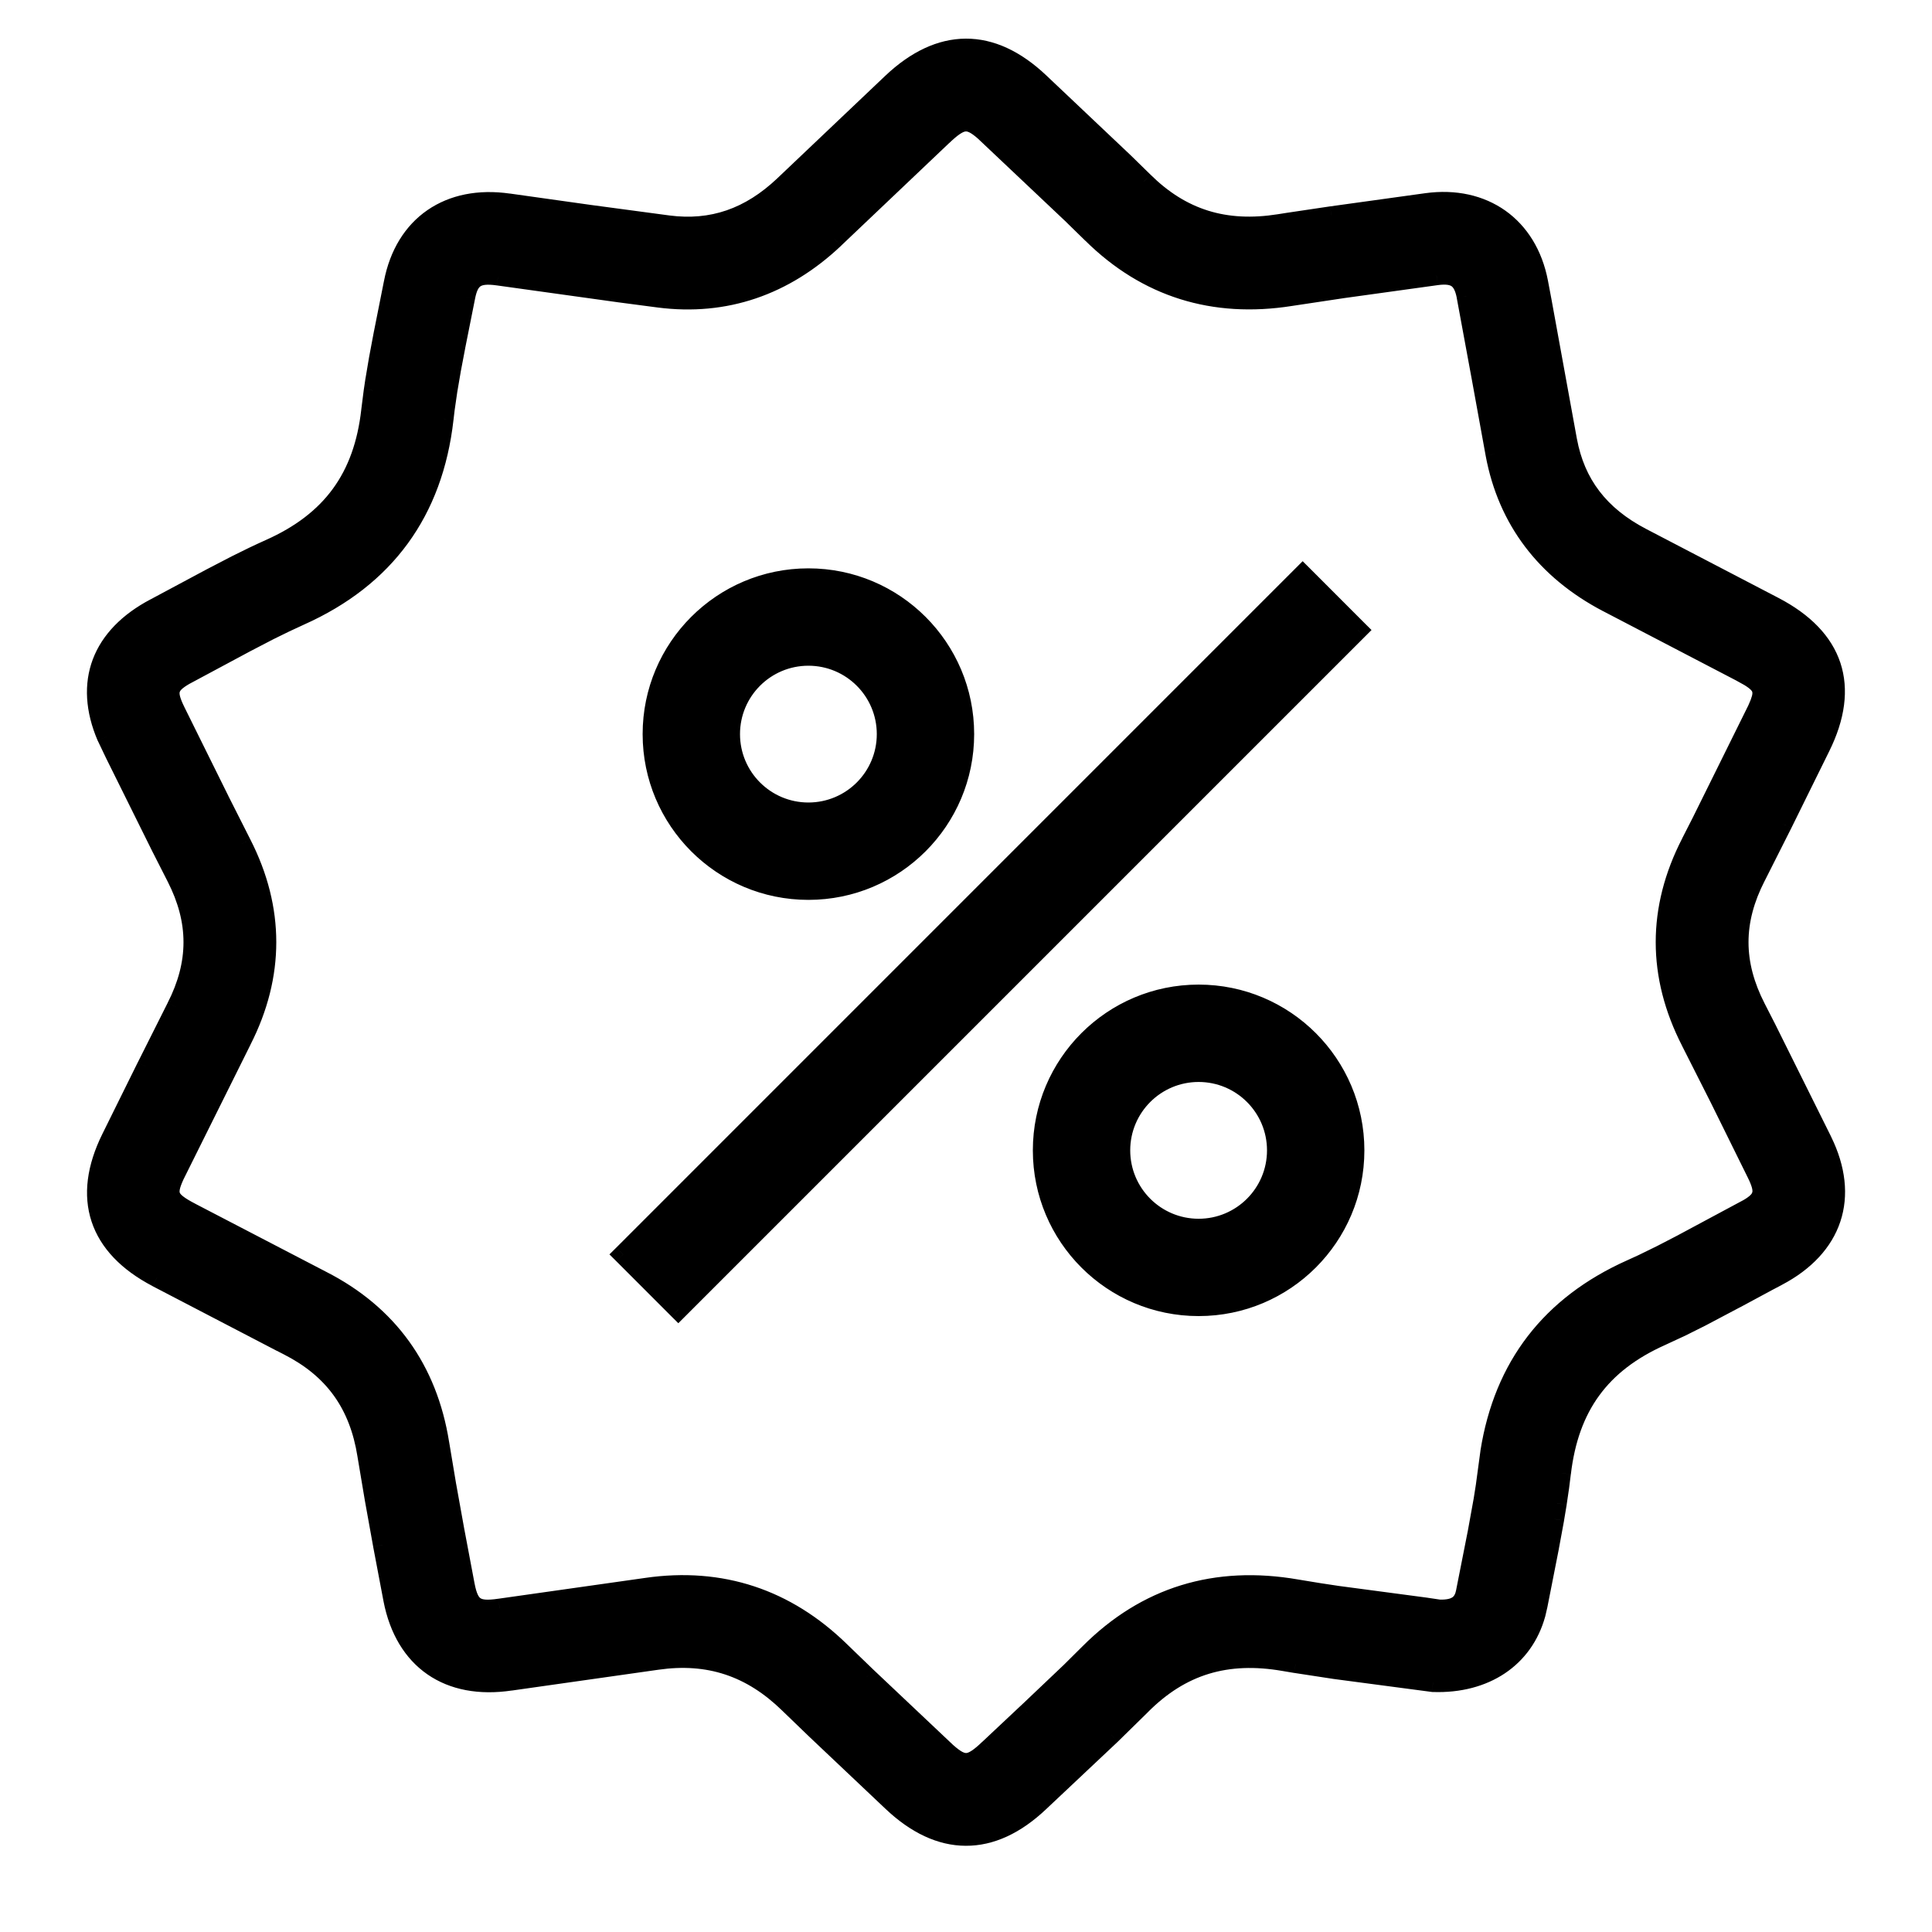 <svg width="40" height="40" viewBox="0 0 40 40" fill="none" xmlns="http://www.w3.org/2000/svg">
<path fill-rule="evenodd" clip-rule="evenodd" d="M18.466 1.715L16.229 3.839C15.523 4.506 14.746 4.777 13.834 4.659L12.199 4.44L10.528 4.206C9.301 4.029 8.378 4.655 8.145 5.86L7.941 6.886L7.842 7.408L7.764 7.869C7.752 7.942 7.742 8.014 7.732 8.084L7.678 8.501C7.522 9.886 6.865 10.792 5.588 11.362C5.364 11.463 5.139 11.57 4.894 11.694L4.37 11.965L3.212 12.585C2.092 13.172 1.727 14.135 2.205 15.252L2.369 15.595L3.346 17.563L3.65 18.162C4.115 19.075 4.115 19.938 3.65 20.851L3.03 22.086L2.299 23.565C1.689 24.797 2.024 25.807 3.25 26.45L5.825 27.79L5.969 27.864C6.91 28.343 7.43 29.069 7.599 30.123L7.748 31.015L7.923 31.986L8.136 33.114C8.381 34.376 9.29 34.993 10.57 34.803L13.604 34.372C14.673 34.218 15.554 34.511 16.336 35.275L16.894 35.814L18.465 37.3C19.466 38.249 20.525 38.255 21.521 37.312L23.006 35.914L23.627 35.305C24.451 34.477 25.393 34.191 26.589 34.399L26.825 34.439L27.622 34.56L29.672 34.831C30.752 34.868 31.548 34.324 31.799 33.414L31.837 33.25L32.079 32.027L32.184 31.453L32.239 31.123L32.284 30.812L32.324 30.499C32.486 29.122 33.136 28.225 34.394 27.663L34.796 27.477L35.217 27.267L35.93 26.89L36.626 26.516L36.8 26.424C37.954 25.817 38.301 24.781 37.731 23.62L36.576 21.296L36.357 20.868C35.882 19.943 35.882 19.072 36.357 18.148L36.91 17.053L37.692 15.467C38.314 14.211 37.98 13.209 36.728 12.556L33.984 11.126C33.118 10.672 32.619 10.023 32.451 9.121L31.931 6.268L31.851 5.844C31.629 4.682 30.712 4.036 29.535 4.198L27.566 4.471L26.694 4.601L26.484 4.634C25.362 4.811 24.463 4.532 23.68 3.759L23.272 3.361L21.521 1.703C20.525 0.76 19.467 0.767 18.466 1.715ZM22.213 4.453L22.611 4.841C23.742 5.958 25.128 6.388 26.721 6.136L27.786 5.976L29.742 5.705C30.123 5.653 30.288 5.768 30.357 6.13L30.661 7.777L30.956 9.398C31.211 10.77 32.008 11.808 33.278 12.474L36.024 13.905L36.219 14.013C36.523 14.198 36.544 14.331 36.378 14.689L35.226 17.017L35.005 17.452C34.305 18.813 34.305 20.201 35.004 21.563L35.599 22.741L36.366 24.292C36.553 24.673 36.528 24.826 36.192 25.023L34.846 25.745L34.398 25.977L34.02 26.162L33.773 26.274C32.102 27.02 31.129 28.293 30.849 30.064L30.756 30.752L30.709 31.05L30.581 31.757L30.344 32.962C30.295 33.212 30.138 33.328 29.799 33.318L29.535 33.278L27.662 33.029L27.304 32.975C27.147 32.95 26.996 32.925 26.849 32.9C25.172 32.608 23.727 33.047 22.548 34.232L22.159 34.617L21.267 35.464L20.475 36.208C20.1 36.562 19.952 36.589 19.604 36.28L17.947 34.716L17.399 34.187C16.281 33.094 14.928 32.644 13.386 32.867L10.346 33.298C9.859 33.37 9.717 33.274 9.63 32.825L9.419 31.712L9.247 30.758L9.101 29.883C8.857 28.353 8.038 27.21 6.66 26.508L3.956 25.102C3.494 24.86 3.429 24.745 3.615 24.339L5.006 21.542C5.692 20.195 5.692 18.817 5.005 17.471L4.548 16.568L3.644 14.74C3.443 14.334 3.466 14.189 3.827 13.983L5.085 13.308L5.573 13.055C5.8 12.94 6.006 12.841 6.209 12.751C7.979 11.96 8.974 10.589 9.19 8.671L9.212 8.484L9.268 8.096L9.341 7.669L9.433 7.181L9.638 6.153C9.714 5.756 9.873 5.648 10.313 5.711L12.841 6.063L13.639 6.168C15.017 6.346 16.244 5.918 17.274 4.944L19.512 2.819C19.897 2.454 20.046 2.426 20.386 2.725L22.213 4.453ZM28.113 13.044L26.97 11.902L12.901 25.971L14.044 27.114L28.113 13.044ZM16.737 11.967C18.522 11.967 19.968 13.414 19.968 15.199C19.968 16.984 18.522 18.43 16.737 18.43C14.952 18.43 13.505 16.984 13.505 15.199C13.505 13.414 14.952 11.967 16.737 11.967ZM16.737 13.583C15.844 13.583 15.121 14.306 15.121 15.199C15.121 16.091 15.844 16.815 16.737 16.815C17.629 16.815 18.353 16.091 18.353 15.199C18.353 14.306 17.629 13.583 16.737 13.583ZM28.048 23.817C28.048 22.032 26.601 20.585 24.816 20.585C23.031 20.585 21.584 22.032 21.584 23.817C21.584 25.601 23.031 27.048 24.816 27.048C26.601 27.048 28.048 25.601 28.048 23.817ZM23.2 23.817C23.2 22.924 23.924 22.201 24.816 22.201C25.709 22.201 26.432 22.924 26.432 23.817C26.432 24.709 25.709 25.433 24.816 25.433C23.924 25.433 23.2 24.709 23.2 23.817Z" fill="black"/>
<path d="M16.229 3.839L16.366 3.985L16.366 3.985L16.229 3.839ZM18.466 1.715L18.328 1.57L18.328 1.57L18.466 1.715ZM13.834 4.659L13.808 4.858L13.809 4.858L13.834 4.659ZM12.199 4.44L12.171 4.638L12.172 4.638L12.199 4.44ZM10.528 4.206L10.5 4.404L10.501 4.404L10.528 4.206ZM8.145 5.86L8.341 5.899L8.341 5.898L8.145 5.86ZM7.941 6.886L7.745 6.847L7.744 6.849L7.941 6.886ZM7.842 7.408L7.646 7.371L7.645 7.374L7.842 7.408ZM7.764 7.869L7.567 7.836L7.566 7.838L7.764 7.869ZM7.732 8.084L7.534 8.056L7.533 8.059L7.732 8.084ZM7.678 8.501L7.48 8.476L7.48 8.479L7.678 8.501ZM5.588 11.362L5.507 11.179L5.507 11.179L5.588 11.362ZM4.894 11.694L4.804 11.515L4.802 11.516L4.894 11.694ZM4.37 11.965L4.278 11.788L4.276 11.789L4.37 11.965ZM3.212 12.585L3.305 12.763L3.306 12.762L3.212 12.585ZM2.205 15.252L2.021 15.331L2.025 15.338L2.205 15.252ZM2.369 15.595L2.189 15.681L2.19 15.684L2.369 15.595ZM3.346 17.563L3.166 17.652L3.167 17.653L3.346 17.563ZM3.65 18.162L3.472 18.253L3.472 18.253L3.65 18.162ZM3.65 20.851L3.472 20.761L3.472 20.762L3.65 20.851ZM3.03 22.086L2.852 21.997L2.851 21.998L3.03 22.086ZM2.299 23.565L2.479 23.654L2.479 23.654L2.299 23.565ZM3.25 26.45L3.158 26.627L3.158 26.628L3.25 26.45ZM5.825 27.79L5.732 27.968L5.734 27.968L5.825 27.79ZM5.969 27.864L5.878 28.042L5.878 28.042L5.969 27.864ZM7.599 30.123L7.401 30.155L7.401 30.156L7.599 30.123ZM7.748 31.015L7.551 31.049L7.551 31.051L7.748 31.015ZM7.923 31.986L7.726 32.021L7.726 32.023L7.923 31.986ZM8.136 33.114L7.94 33.151L7.94 33.152L8.136 33.114ZM10.57 34.803L10.542 34.605L10.54 34.605L10.57 34.803ZM13.604 34.372L13.632 34.57L13.632 34.57L13.604 34.372ZM16.336 35.275L16.196 35.418L16.197 35.419L16.336 35.275ZM16.894 35.814L16.756 35.958L16.757 35.959L16.894 35.814ZM18.465 37.3L18.603 37.154L18.603 37.154L18.465 37.3ZM21.521 37.312L21.384 37.167L21.383 37.167L21.521 37.312ZM23.006 35.914L23.143 36.06L23.146 36.057L23.006 35.914ZM23.627 35.305L23.767 35.448L23.768 35.446L23.627 35.305ZM26.589 34.399L26.555 34.596L26.555 34.596L26.589 34.399ZM26.825 34.439L26.792 34.636L26.795 34.636L26.825 34.439ZM27.622 34.56L27.592 34.758L27.596 34.759L27.622 34.56ZM29.672 34.831L29.645 35.03L29.655 35.031L29.665 35.031L29.672 34.831ZM31.799 33.414L31.992 33.467L31.994 33.46L31.799 33.414ZM31.837 33.25L32.032 33.295L32.034 33.289L31.837 33.25ZM32.079 32.027L32.275 32.066L32.275 32.063L32.079 32.027ZM32.184 31.453L32.381 31.489L32.381 31.485L32.184 31.453ZM32.239 31.123L32.436 31.156L32.436 31.152L32.239 31.123ZM32.284 30.812L32.482 30.841L32.483 30.838L32.284 30.812ZM32.324 30.499L32.522 30.525L32.523 30.523L32.324 30.499ZM34.394 27.663L34.476 27.846L34.478 27.845L34.394 27.663ZM34.796 27.477L34.881 27.658L34.886 27.656L34.796 27.477ZM35.217 27.267L35.306 27.446L35.31 27.444L35.217 27.267ZM35.93 26.89L36.023 27.067L36.025 27.067L35.93 26.89ZM36.626 26.516L36.533 26.339L36.532 26.34L36.626 26.516ZM36.8 26.424L36.707 26.247L36.707 26.247L36.8 26.424ZM37.731 23.62L37.91 23.532L37.91 23.531L37.731 23.62ZM36.576 21.296L36.755 21.207L36.754 21.205L36.576 21.296ZM36.357 20.868L36.535 20.777L36.535 20.777L36.357 20.868ZM36.357 18.148L36.535 18.239L36.536 18.238L36.357 18.148ZM36.91 17.053L37.088 17.143L37.089 17.141L36.91 17.053ZM37.692 15.467L37.513 15.379L37.513 15.379L37.692 15.467ZM36.728 12.556L36.821 12.379L36.821 12.379L36.728 12.556ZM33.984 11.126L33.891 11.304L33.892 11.304L33.984 11.126ZM32.451 9.121L32.255 9.156L32.255 9.157L32.451 9.121ZM31.931 6.268L32.128 6.232L32.128 6.231L31.931 6.268ZM31.851 5.844L32.048 5.807L32.048 5.807L31.851 5.844ZM29.535 4.198L29.508 4L29.508 4L29.535 4.198ZM27.566 4.471L27.539 4.273L27.537 4.273L27.566 4.471ZM26.694 4.601L26.664 4.403L26.663 4.403L26.694 4.601ZM26.484 4.634L26.453 4.436L26.453 4.436L26.484 4.634ZM23.68 3.759L23.821 3.617L23.82 3.616L23.68 3.759ZM23.272 3.361L23.412 3.217L23.41 3.215L23.272 3.361ZM21.521 1.703L21.384 1.848L21.384 1.849L21.521 1.703ZM22.611 4.841L22.752 4.699L22.751 4.698L22.611 4.841ZM22.213 4.453L22.353 4.31L22.351 4.307L22.213 4.453ZM26.721 6.136L26.691 5.939L26.69 5.939L26.721 6.136ZM27.786 5.976L27.759 5.778L27.756 5.778L27.786 5.976ZM29.742 5.705L29.715 5.507L29.714 5.507L29.742 5.705ZM30.357 6.13L30.554 6.094L30.553 6.092L30.357 6.13ZM30.661 7.777L30.857 7.741L30.857 7.74L30.661 7.777ZM30.956 9.398L30.759 9.434L30.759 9.435L30.956 9.398ZM33.278 12.474L33.185 12.651L33.186 12.651L33.278 12.474ZM36.024 13.905L36.122 13.73L36.117 13.727L36.024 13.905ZM36.219 14.013L36.323 13.842L36.316 13.838L36.219 14.013ZM36.378 14.689L36.558 14.778L36.56 14.773L36.378 14.689ZM35.226 17.017L35.405 17.108L35.406 17.106L35.226 17.017ZM35.005 17.452L35.182 17.544L35.183 17.543L35.005 17.452ZM35.004 21.563L35.183 21.473L35.182 21.472L35.004 21.563ZM35.599 22.741L35.779 22.652L35.778 22.65L35.599 22.741ZM36.366 24.292L36.545 24.203L36.545 24.203L36.366 24.292ZM36.192 25.023L36.286 25.199L36.293 25.195L36.192 25.023ZM34.846 25.745L34.938 25.922L34.94 25.921L34.846 25.745ZM34.398 25.977L34.486 26.157L34.49 26.154L34.398 25.977ZM34.02 26.162L34.103 26.343L34.108 26.341L34.02 26.162ZM33.773 26.274L33.855 26.457L33.857 26.456L33.773 26.274ZM30.849 30.064L30.651 30.033L30.651 30.037L30.849 30.064ZM30.756 30.752L30.954 30.783L30.954 30.779L30.756 30.752ZM30.709 31.05L30.906 31.085L30.907 31.081L30.709 31.05ZM30.581 31.757L30.778 31.795L30.778 31.792L30.581 31.757ZM30.344 32.962L30.147 32.923L30.147 32.924L30.344 32.962ZM29.799 33.318L29.77 33.515L29.781 33.517L29.793 33.517L29.799 33.318ZM29.535 33.278L29.564 33.081L29.561 33.08L29.535 33.278ZM27.662 33.029L27.632 33.227L27.636 33.227L27.662 33.029ZM27.304 32.975L27.273 33.172L27.274 33.172L27.304 32.975ZM26.849 32.9L26.815 33.097L26.815 33.097L26.849 32.9ZM22.548 34.232L22.689 34.375L22.69 34.373L22.548 34.232ZM22.159 34.617L22.297 34.762L22.3 34.759L22.159 34.617ZM21.267 35.464L21.404 35.61L21.405 35.609L21.267 35.464ZM20.475 36.208L20.338 36.062L20.337 36.062L20.475 36.208ZM19.604 36.28L19.466 36.425L19.471 36.43L19.604 36.28ZM17.947 34.716L17.808 34.86L17.81 34.861L17.947 34.716ZM17.399 34.187L17.259 34.33L17.26 34.331L17.399 34.187ZM13.386 32.867L13.414 33.065L13.414 33.065L13.386 32.867ZM10.346 33.298L10.318 33.1L10.316 33.1L10.346 33.298ZM9.63 32.825L9.433 32.862L9.434 32.863L9.63 32.825ZM9.419 31.712L9.222 31.748L9.223 31.749L9.419 31.712ZM9.247 30.758L9.05 30.791L9.05 30.793L9.247 30.758ZM9.101 29.883L8.903 29.915L8.903 29.916L9.101 29.883ZM6.66 26.508L6.567 26.686L6.569 26.686L6.66 26.508ZM3.956 25.102L3.863 25.279L3.864 25.28L3.956 25.102ZM3.615 24.339L3.436 24.25L3.433 24.255L3.615 24.339ZM5.006 21.542L4.828 21.451L4.827 21.453L5.006 21.542ZM5.005 17.471L4.826 17.561L4.827 17.561L5.005 17.471ZM4.548 16.568L4.369 16.657L4.37 16.658L4.548 16.568ZM3.644 14.74L3.464 14.828L3.464 14.828L3.644 14.74ZM3.827 13.983L3.732 13.806L3.728 13.809L3.827 13.983ZM5.085 13.308L4.993 13.13L4.991 13.132L5.085 13.308ZM5.573 13.055L5.483 12.876L5.481 12.877L5.573 13.055ZM6.209 12.751L6.128 12.568L6.128 12.568L6.209 12.751ZM9.19 8.671L8.991 8.647L8.991 8.649L9.19 8.671ZM9.212 8.484L9.014 8.456L9.014 8.461L9.212 8.484ZM9.268 8.096L9.071 8.063L9.07 8.068L9.268 8.096ZM9.341 7.669L9.144 7.632L9.144 7.636L9.341 7.669ZM9.433 7.181L9.237 7.142L9.237 7.143L9.433 7.181ZM9.638 6.153L9.834 6.192L9.834 6.191L9.638 6.153ZM10.313 5.711L10.285 5.909L10.286 5.909L10.313 5.711ZM12.841 6.063L12.814 6.261L12.815 6.261L12.841 6.063ZM13.639 6.168L13.613 6.366L13.613 6.366L13.639 6.168ZM17.274 4.944L17.412 5.09L17.412 5.089L17.274 4.944ZM19.512 2.819L19.374 2.674L19.374 2.674L19.512 2.819ZM20.386 2.725L20.523 2.58L20.518 2.575L20.386 2.725ZM26.97 11.902L27.112 11.76L26.97 11.619L26.829 11.76L26.97 11.902ZM28.113 13.044L28.254 13.186L28.396 13.044L28.254 12.903L28.113 13.044ZM12.901 25.971L12.76 25.83L12.618 25.971L12.76 26.112L12.901 25.971ZM14.044 27.114L13.902 27.255L14.044 27.396L14.185 27.255L14.044 27.114ZM16.366 3.985L18.603 1.86L18.328 1.57L16.091 3.694L16.366 3.985ZM13.809 4.858C14.785 4.984 15.62 4.69 16.366 3.985L16.091 3.694C15.426 4.323 14.708 4.571 13.86 4.461L13.809 4.858ZM12.172 4.638L13.808 4.858L13.861 4.461L12.226 4.242L12.172 4.638ZM10.501 4.404L12.171 4.638L12.227 4.242L10.556 4.007L10.501 4.404ZM8.341 5.898C8.449 5.338 8.714 4.93 9.077 4.679C9.442 4.428 9.927 4.321 10.5 4.404L10.557 4.008C9.903 3.914 9.313 4.031 8.85 4.35C8.387 4.669 8.073 5.176 7.949 5.822L8.341 5.898ZM8.137 6.925L8.341 5.899L7.949 5.821L7.745 6.847L8.137 6.925ZM8.039 7.445L8.137 6.923L7.744 6.849L7.646 7.371L8.039 7.445ZM7.961 7.902L8.039 7.441L7.645 7.374L7.567 7.836L7.961 7.902ZM7.93 8.113C7.94 8.043 7.95 7.972 7.962 7.9L7.566 7.838C7.555 7.912 7.544 7.985 7.534 8.056L7.93 8.113ZM7.877 8.527L7.93 8.11L7.533 8.059L7.48 8.476L7.877 8.527ZM5.67 11.545C6.333 11.248 6.847 10.86 7.215 10.355C7.583 9.85 7.796 9.243 7.877 8.524L7.48 8.479C7.405 9.144 7.211 9.682 6.892 10.119C6.573 10.556 6.12 10.905 5.507 11.179L5.67 11.545ZM4.984 11.872C5.227 11.75 5.449 11.644 5.67 11.545L5.507 11.179C5.279 11.281 5.051 11.39 4.804 11.515L4.984 11.872ZM4.462 12.143L4.986 11.871L4.802 11.516L4.278 11.788L4.462 12.143ZM3.306 12.762L4.464 12.142L4.276 11.789L3.118 12.409L3.306 12.762ZM2.389 15.173C2.166 14.652 2.147 14.186 2.297 13.791C2.447 13.394 2.777 13.04 3.305 12.763L3.119 12.408C2.528 12.718 2.115 13.139 1.922 13.649C1.729 14.161 1.767 14.736 2.021 15.331L2.389 15.173ZM2.55 15.509L2.386 15.166L2.025 15.338L2.189 15.681L2.55 15.509ZM3.525 17.474L2.548 15.506L2.19 15.684L3.166 17.652L3.525 17.474ZM3.828 18.072L3.524 17.472L3.167 17.653L3.472 18.253L3.828 18.072ZM3.829 20.942C4.323 19.972 4.323 19.041 3.828 18.072L3.472 18.253C3.908 19.108 3.908 19.905 3.472 20.761L3.829 20.942ZM3.209 22.176L3.829 20.941L3.472 20.762L2.852 21.997L3.209 22.176ZM2.479 23.654L3.21 22.175L2.851 21.998L2.12 23.476L2.479 23.654ZM3.343 26.273C2.761 25.968 2.416 25.589 2.276 25.166C2.136 24.743 2.189 24.238 2.479 23.654L2.12 23.476C1.799 24.124 1.714 24.74 1.896 25.291C2.078 25.842 2.514 26.29 3.158 26.627L3.343 26.273ZM5.917 27.613L3.343 26.273L3.158 26.628L5.732 27.968L5.917 27.613ZM6.06 27.686L5.915 27.612L5.734 27.968L5.878 28.042L6.06 27.686ZM7.796 30.092C7.618 28.976 7.06 28.195 6.06 27.686L5.878 28.042C6.761 28.492 7.243 29.162 7.401 30.155L7.796 30.092ZM7.945 30.983L7.796 30.09L7.401 30.156L7.551 31.049L7.945 30.983ZM8.12 31.95L7.945 30.98L7.551 31.051L7.726 32.021L8.12 31.95ZM8.333 33.076L8.119 31.949L7.726 32.023L7.94 33.151L8.333 33.076ZM10.54 34.605C9.938 34.694 9.445 34.591 9.079 34.338C8.712 34.086 8.447 33.667 8.333 33.075L7.94 33.152C8.07 33.823 8.382 34.343 8.851 34.667C9.32 34.991 9.922 35.101 10.599 35L10.54 34.605ZM13.576 34.174L10.542 34.605L10.598 35.001L13.632 34.57L13.576 34.174ZM16.476 35.132C15.651 34.325 14.708 34.011 13.575 34.174L13.632 34.57C14.639 34.425 15.458 34.697 16.196 35.418L16.476 35.132ZM17.033 35.67L16.475 35.131L16.197 35.419L16.756 35.958L17.033 35.67ZM18.603 37.154L17.032 35.669L16.757 35.959L18.328 37.445L18.603 37.154ZM21.383 37.167C20.911 37.614 20.444 37.818 19.996 37.815C19.547 37.813 19.078 37.606 18.603 37.154L18.328 37.445C18.852 37.943 19.414 38.213 19.994 38.215C20.574 38.218 21.135 37.953 21.658 37.458L21.383 37.167ZM22.869 35.769L21.384 37.167L21.658 37.458L23.143 36.06L22.869 35.769ZM23.487 35.162L22.866 35.772L23.146 36.057L23.767 35.448L23.487 35.162ZM26.623 34.202C26.001 34.093 25.434 34.112 24.91 34.272C24.386 34.432 23.916 34.731 23.485 35.164L23.768 35.446C24.161 35.052 24.575 34.793 25.027 34.655C25.479 34.517 25.981 34.496 26.555 34.596L26.623 34.202ZM26.859 34.242L26.622 34.202L26.555 34.596L26.792 34.636L26.859 34.242ZM27.652 34.363L26.856 34.241L26.795 34.636L27.592 34.758L27.652 34.363ZM29.698 34.633L27.648 34.362L27.596 34.759L29.645 35.03L29.698 34.633ZM31.606 33.361C31.384 34.168 30.681 34.666 29.678 34.632L29.665 35.031C30.822 35.071 31.713 34.48 31.992 33.467L31.606 33.361ZM31.643 33.204L31.604 33.369L31.994 33.46L32.032 33.295L31.643 33.204ZM31.882 31.988L31.641 33.211L32.034 33.289L32.275 32.066L31.882 31.988ZM31.987 31.417L31.882 31.991L32.275 32.063L32.381 31.489L31.987 31.417ZM32.041 31.091L31.987 31.42L32.381 31.485L32.436 31.156L32.041 31.091ZM32.086 30.783L32.041 31.094L32.436 31.152L32.482 30.841L32.086 30.783ZM32.126 30.474L32.086 30.787L32.483 30.838L32.522 30.525L32.126 30.474ZM34.313 27.481C33.658 27.773 33.151 28.157 32.787 28.658C32.422 29.158 32.21 29.761 32.125 30.476L32.523 30.523C32.601 29.86 32.794 29.326 33.11 28.893C33.425 28.46 33.872 28.116 34.476 27.846L34.313 27.481ZM34.712 27.295L34.31 27.482L34.478 27.845L34.881 27.658L34.712 27.295ZM35.128 27.088L34.707 27.298L34.886 27.656L35.306 27.446L35.128 27.088ZM35.837 26.714L35.124 27.09L35.31 27.444L36.023 27.067L35.837 26.714ZM36.532 26.34L35.835 26.714L36.025 27.067L36.721 26.692L36.532 26.34ZM36.707 26.247L36.533 26.339L36.72 26.693L36.894 26.601L36.707 26.247ZM37.551 23.708C37.819 24.253 37.862 24.747 37.722 25.167C37.583 25.587 37.25 25.962 36.707 26.247L36.893 26.601C37.504 26.28 37.922 25.833 38.102 25.293C38.282 24.752 38.213 24.148 37.91 23.532L37.551 23.708ZM36.397 21.385L37.551 23.709L37.91 23.531L36.755 21.207L36.397 21.385ZM36.179 20.959L36.398 21.387L36.754 21.205L36.535 20.777L36.179 20.959ZM36.18 18.056C35.675 19.038 35.675 19.977 36.179 20.959L36.535 20.777C36.09 19.909 36.09 19.106 36.535 18.239L36.18 18.056ZM36.731 16.963L36.179 18.058L36.536 18.238L37.088 17.143L36.731 16.963ZM37.513 15.379L36.73 16.964L37.089 17.141L37.871 15.556L37.513 15.379ZM36.636 12.733C37.232 13.044 37.582 13.424 37.723 13.848C37.864 14.272 37.809 14.781 37.513 15.379L37.871 15.556C38.198 14.897 38.286 14.277 38.103 13.722C37.919 13.168 37.476 12.72 36.821 12.379L36.636 12.733ZM33.892 11.304L36.636 12.733L36.821 12.379L34.077 10.949L33.892 11.304ZM32.255 9.157C32.434 10.125 32.975 10.823 33.891 11.304L34.077 10.949C33.26 10.521 32.803 9.921 32.648 9.084L32.255 9.157ZM31.735 6.304L32.255 9.156L32.648 9.085L32.128 6.232L31.735 6.304ZM31.655 5.882L31.735 6.305L32.128 6.231L32.048 5.807L31.655 5.882ZM29.563 4.396C30.108 4.321 30.578 4.435 30.936 4.688C31.292 4.941 31.552 5.345 31.655 5.882L32.048 5.807C31.928 5.181 31.618 4.681 31.167 4.361C30.716 4.042 30.14 3.913 29.508 4L29.563 4.396ZM27.594 4.669L29.563 4.396L29.508 4L27.539 4.273L27.594 4.669ZM26.723 4.799L27.596 4.669L27.537 4.273L26.664 4.403L26.723 4.799ZM26.515 4.831L26.725 4.799L26.663 4.403L26.453 4.436L26.515 4.831ZM23.54 3.901C24.369 4.721 25.334 5.018 26.515 4.831L26.453 4.436C25.391 4.604 24.556 4.343 23.821 3.617L23.54 3.901ZM23.132 3.504L23.54 3.902L23.82 3.616L23.412 3.217L23.132 3.504ZM21.384 1.849L23.135 3.506L23.41 3.215L21.659 1.558L21.384 1.849ZM18.603 1.86C19.079 1.41 19.547 1.202 19.996 1.2C20.445 1.198 20.911 1.401 21.384 1.848L21.659 1.558C21.135 1.063 20.575 0.797 19.994 0.8C19.415 0.803 18.853 1.072 18.328 1.57L18.603 1.86ZM22.751 4.698L22.353 4.31L22.073 4.596L22.471 4.985L22.751 4.698ZM26.69 5.939C25.157 6.181 23.836 5.769 22.752 4.699L22.471 4.984C23.648 6.146 25.099 6.595 26.752 6.334L26.69 5.939ZM27.756 5.778L26.691 5.939L26.751 6.334L27.816 6.174L27.756 5.778ZM29.714 5.507L27.759 5.778L27.814 6.174L29.769 5.903L29.714 5.507ZM30.553 6.092C30.515 5.893 30.443 5.71 30.281 5.598C30.121 5.487 29.921 5.478 29.715 5.507L29.769 5.903C29.944 5.879 30.018 5.902 30.053 5.926C30.085 5.949 30.129 6.005 30.161 6.167L30.553 6.092ZM30.857 7.74L30.554 6.094L30.16 6.166L30.464 7.813L30.857 7.74ZM31.152 9.363L30.857 7.741L30.464 7.812L30.759 9.434L31.152 9.363ZM33.371 12.297C32.151 11.657 31.395 10.67 31.152 9.362L30.759 9.435C31.026 10.871 31.864 11.958 33.185 12.651L33.371 12.297ZM36.117 13.727L33.37 12.296L33.186 12.651L35.932 14.082L36.117 13.727ZM36.316 13.838L36.122 13.73L35.927 14.079L36.122 14.187L36.316 13.838ZM36.56 14.773C36.641 14.597 36.709 14.417 36.67 14.243C36.628 14.055 36.481 13.938 36.323 13.842L36.115 14.183C36.261 14.273 36.276 14.315 36.28 14.33C36.286 14.358 36.281 14.423 36.197 14.605L36.56 14.773ZM35.406 17.106L36.558 14.778L36.199 14.601L35.047 16.928L35.406 17.106ZM35.183 17.543L35.404 17.108L35.048 16.926L34.826 17.361L35.183 17.543ZM35.182 21.472C34.513 20.167 34.512 18.847 35.182 17.544L34.827 17.361C34.097 18.779 34.098 20.235 34.827 21.655L35.182 21.472ZM35.778 22.65L35.183 21.473L34.826 21.654L35.421 22.831L35.778 22.65ZM36.545 24.203L35.779 22.652L35.42 22.829L36.186 24.38L36.545 24.203ZM36.293 25.195C36.468 25.093 36.626 24.968 36.67 24.77C36.712 24.584 36.638 24.392 36.545 24.203L36.186 24.38C36.281 24.572 36.288 24.647 36.28 24.682C36.275 24.706 36.252 24.756 36.091 24.85L36.293 25.195ZM34.94 25.921L36.286 25.199L36.097 24.846L34.751 25.568L34.94 25.921ZM34.49 26.154L34.938 25.922L34.754 25.567L34.306 25.799L34.49 26.154ZM34.108 26.341L34.486 26.157L34.31 25.797L33.932 25.982L34.108 26.341ZM33.857 26.456L34.103 26.343L33.937 25.98L33.69 26.093L33.857 26.456ZM31.046 30.095C31.316 28.392 32.245 27.176 33.855 26.457L33.692 26.092C31.959 26.865 30.942 28.195 30.651 30.033L31.046 30.095ZM30.954 30.779L31.047 30.091L30.651 30.037L30.558 30.725L30.954 30.779ZM30.907 31.081L30.954 30.783L30.559 30.721L30.512 31.019L30.907 31.081ZM30.778 31.792L30.906 31.085L30.513 31.014L30.385 31.721L30.778 31.792ZM30.54 33.001L30.778 31.795L30.385 31.718L30.147 32.923L30.54 33.001ZM29.793 33.517C29.982 33.523 30.155 33.496 30.292 33.403C30.436 33.306 30.509 33.16 30.54 33L30.147 32.924C30.13 33.014 30.1 33.051 30.069 33.072C30.031 33.097 29.956 33.122 29.805 33.118L29.793 33.517ZM29.505 33.476L29.77 33.515L29.828 33.12L29.564 33.081L29.505 33.476ZM27.636 33.227L29.509 33.477L29.561 33.08L27.688 32.831L27.636 33.227ZM27.274 33.172L27.632 33.227L27.692 32.831L27.334 32.777L27.274 33.172ZM26.815 33.097C26.963 33.123 27.115 33.148 27.273 33.172L27.335 32.777C27.179 32.753 27.029 32.728 26.884 32.703L26.815 33.097ZM22.69 34.373C23.821 33.236 25.199 32.816 26.815 33.097L26.884 32.703C25.144 32.4 23.634 32.858 22.406 34.091L22.69 34.373ZM22.3 34.759L22.689 34.375L22.407 34.09L22.019 34.475L22.3 34.759ZM21.405 35.609L22.297 34.762L22.022 34.472L21.13 35.319L21.405 35.609ZM20.612 36.353L21.404 35.61L21.13 35.318L20.338 36.062L20.612 36.353ZM19.471 36.43C19.645 36.584 19.828 36.713 20.049 36.692C20.156 36.681 20.252 36.637 20.34 36.579C20.427 36.522 20.516 36.444 20.612 36.353L20.337 36.062C20.246 36.149 20.177 36.207 20.119 36.245C20.063 36.282 20.03 36.292 20.01 36.294C19.976 36.297 19.91 36.285 19.736 36.13L19.471 36.43ZM17.81 34.861L19.466 36.425L19.741 36.135L18.085 34.571L17.81 34.861ZM17.26 34.331L17.808 34.86L18.086 34.572L17.538 34.043L17.26 34.331ZM13.414 33.065C14.894 32.851 16.185 33.28 17.259 34.33L17.539 34.044C16.377 32.908 14.962 32.437 13.357 32.669L13.414 33.065ZM10.374 33.496L13.414 33.065L13.358 32.669L10.318 33.1L10.374 33.496ZM9.434 32.863C9.478 33.089 9.546 33.303 9.727 33.423C9.904 33.541 10.133 33.532 10.375 33.496L10.316 33.1C10.072 33.136 9.986 33.115 9.949 33.09C9.916 33.069 9.869 33.009 9.826 32.787L9.434 32.863ZM9.223 31.749L9.433 32.862L9.826 32.788L9.616 31.675L9.223 31.749ZM9.05 30.793L9.222 31.748L9.616 31.677L9.444 30.722L9.05 30.793ZM8.903 29.916L9.05 30.791L9.444 30.724L9.298 29.85L8.903 29.916ZM6.569 26.686C7.889 27.359 8.669 28.447 8.903 29.915L9.298 29.852C9.044 28.26 8.187 27.062 6.75 26.33L6.569 26.686ZM3.864 25.28L6.567 26.686L6.752 26.331L4.048 24.925L3.864 25.28ZM3.433 24.255C3.342 24.455 3.268 24.665 3.361 24.866C3.405 24.963 3.48 25.036 3.561 25.098C3.643 25.159 3.746 25.218 3.863 25.279L4.049 24.925C3.935 24.866 3.856 24.819 3.802 24.778C3.747 24.737 3.73 24.711 3.724 24.698C3.715 24.68 3.702 24.629 3.797 24.422L3.433 24.255ZM4.827 21.453L3.436 24.25L3.794 24.428L5.185 21.631L4.827 21.453ZM4.827 17.561C5.484 18.851 5.485 20.161 4.828 21.451L5.184 21.632C5.899 20.228 5.899 18.783 5.183 17.38L4.827 17.561ZM4.37 16.658L4.826 17.561L5.183 17.38L4.727 16.478L4.37 16.658ZM3.464 14.828L4.369 16.657L4.728 16.479L3.823 14.651L3.464 14.828ZM3.728 13.809C3.545 13.914 3.376 14.039 3.33 14.242C3.286 14.432 3.367 14.631 3.464 14.828L3.823 14.651C3.72 14.443 3.712 14.366 3.72 14.331C3.725 14.309 3.748 14.258 3.926 14.156L3.728 13.809ZM4.991 13.132L3.732 13.806L3.921 14.159L5.18 13.484L4.991 13.132ZM5.481 12.877L4.993 13.13L5.178 13.485L5.665 13.232L5.481 12.877ZM6.128 12.568C5.921 12.66 5.712 12.76 5.483 12.876L5.663 13.233C5.888 13.12 6.091 13.023 6.291 12.933L6.128 12.568ZM8.991 8.649C8.783 10.497 7.832 11.806 6.128 12.568L6.291 12.933C8.125 12.114 9.164 10.682 9.389 8.694L8.991 8.649ZM9.014 8.461L8.991 8.647L9.389 8.695L9.411 8.508L9.014 8.461ZM9.07 8.068L9.014 8.456L9.41 8.513L9.466 8.125L9.07 8.068ZM9.144 7.636L9.071 8.063L9.465 8.13L9.538 7.703L9.144 7.636ZM9.237 7.143L9.144 7.632L9.537 7.706L9.63 7.218L9.237 7.143ZM9.441 6.114L9.237 7.142L9.629 7.22L9.834 6.192L9.441 6.114ZM10.342 5.513C10.114 5.481 9.899 5.481 9.729 5.592C9.554 5.707 9.482 5.904 9.441 6.115L9.834 6.191C9.87 6.004 9.915 5.949 9.949 5.927C9.988 5.901 10.072 5.879 10.285 5.909L10.342 5.513ZM12.869 5.865L10.341 5.513L10.286 5.909L12.814 6.261L12.869 5.865ZM13.665 5.97L12.867 5.864L12.815 6.261L13.613 6.366L13.665 5.97ZM17.137 4.799C16.148 5.734 14.979 6.139 13.665 5.97L13.613 6.366C15.054 6.552 16.341 6.102 17.412 5.09L17.137 4.799ZM19.374 2.674L17.137 4.799L17.412 5.089L19.649 2.964L19.374 2.674ZM20.518 2.575C20.347 2.424 20.164 2.298 19.942 2.325C19.835 2.337 19.74 2.383 19.651 2.443C19.564 2.501 19.473 2.581 19.374 2.674L19.649 2.965C19.743 2.875 19.815 2.814 19.874 2.775C19.933 2.735 19.968 2.724 19.989 2.722C20.023 2.718 20.085 2.727 20.253 2.875L20.518 2.575ZM22.351 4.307L20.523 2.58L20.248 2.871L22.076 4.598L22.351 4.307ZM26.829 12.043L27.972 13.186L28.254 12.903L27.112 11.76L26.829 12.043ZM13.043 26.112L27.112 12.043L26.829 11.76L12.76 25.83L13.043 26.112ZM14.185 26.972L13.043 25.83L12.76 26.112L13.902 27.255L14.185 26.972ZM27.972 12.903L13.902 26.972L14.185 27.255L28.254 13.186L27.972 12.903ZM20.169 15.199C20.169 13.303 18.632 11.767 16.737 11.767V12.167C18.411 12.167 19.768 13.524 19.768 15.199H20.169ZM16.737 18.631C18.632 18.631 20.169 17.094 20.169 15.199H19.768C19.768 16.873 18.411 18.23 16.737 18.23V18.631ZM13.305 15.199C13.305 17.094 14.842 18.631 16.737 18.631V18.23C15.062 18.23 13.705 16.873 13.705 15.199H13.305ZM16.737 11.767C14.842 11.767 13.305 13.303 13.305 15.199H13.705C13.705 13.524 15.062 12.167 16.737 12.167V11.767ZM15.321 15.199C15.321 14.417 15.955 13.783 16.737 13.783V13.383C15.734 13.383 14.921 14.196 14.921 15.199H15.321ZM16.737 16.615C15.955 16.615 15.321 15.981 15.321 15.199H14.921C14.921 16.202 15.734 17.015 16.737 17.015V16.615ZM18.153 15.199C18.153 15.981 17.519 16.615 16.737 16.615V17.015C17.74 17.015 18.553 16.202 18.553 15.199H18.153ZM16.737 13.783C17.519 13.783 18.153 14.417 18.153 15.199H18.553C18.553 14.196 17.74 13.383 16.737 13.383V13.783ZM24.816 20.785C26.49 20.785 27.848 22.142 27.848 23.817H28.248C28.248 21.921 26.711 20.385 24.816 20.385V20.785ZM21.784 23.817C21.784 22.142 23.142 20.785 24.816 20.785V20.385C22.921 20.385 21.384 21.921 21.384 23.817H21.784ZM24.816 26.848C23.142 26.848 21.784 25.491 21.784 23.817H21.384C21.384 25.712 22.921 27.248 24.816 27.248V26.848ZM27.848 23.817C27.848 25.491 26.49 26.848 24.816 26.848V27.248C26.711 27.248 28.248 25.712 28.248 23.817H27.848ZM24.816 22.001C23.813 22.001 23 22.814 23 23.817H23.4C23.4 23.035 24.034 22.401 24.816 22.401V22.001ZM26.632 23.817C26.632 22.814 25.819 22.001 24.816 22.001V22.401C25.598 22.401 26.232 23.035 26.232 23.817H26.632ZM24.816 25.633C25.819 25.633 26.632 24.82 26.632 23.817H26.232C26.232 24.599 25.598 25.233 24.816 25.233V25.633ZM23 23.817C23 24.82 23.813 25.633 24.816 25.633V25.233C24.034 25.233 23.4 24.599 23.4 23.817H23Z" fill="black"/>
</svg>
